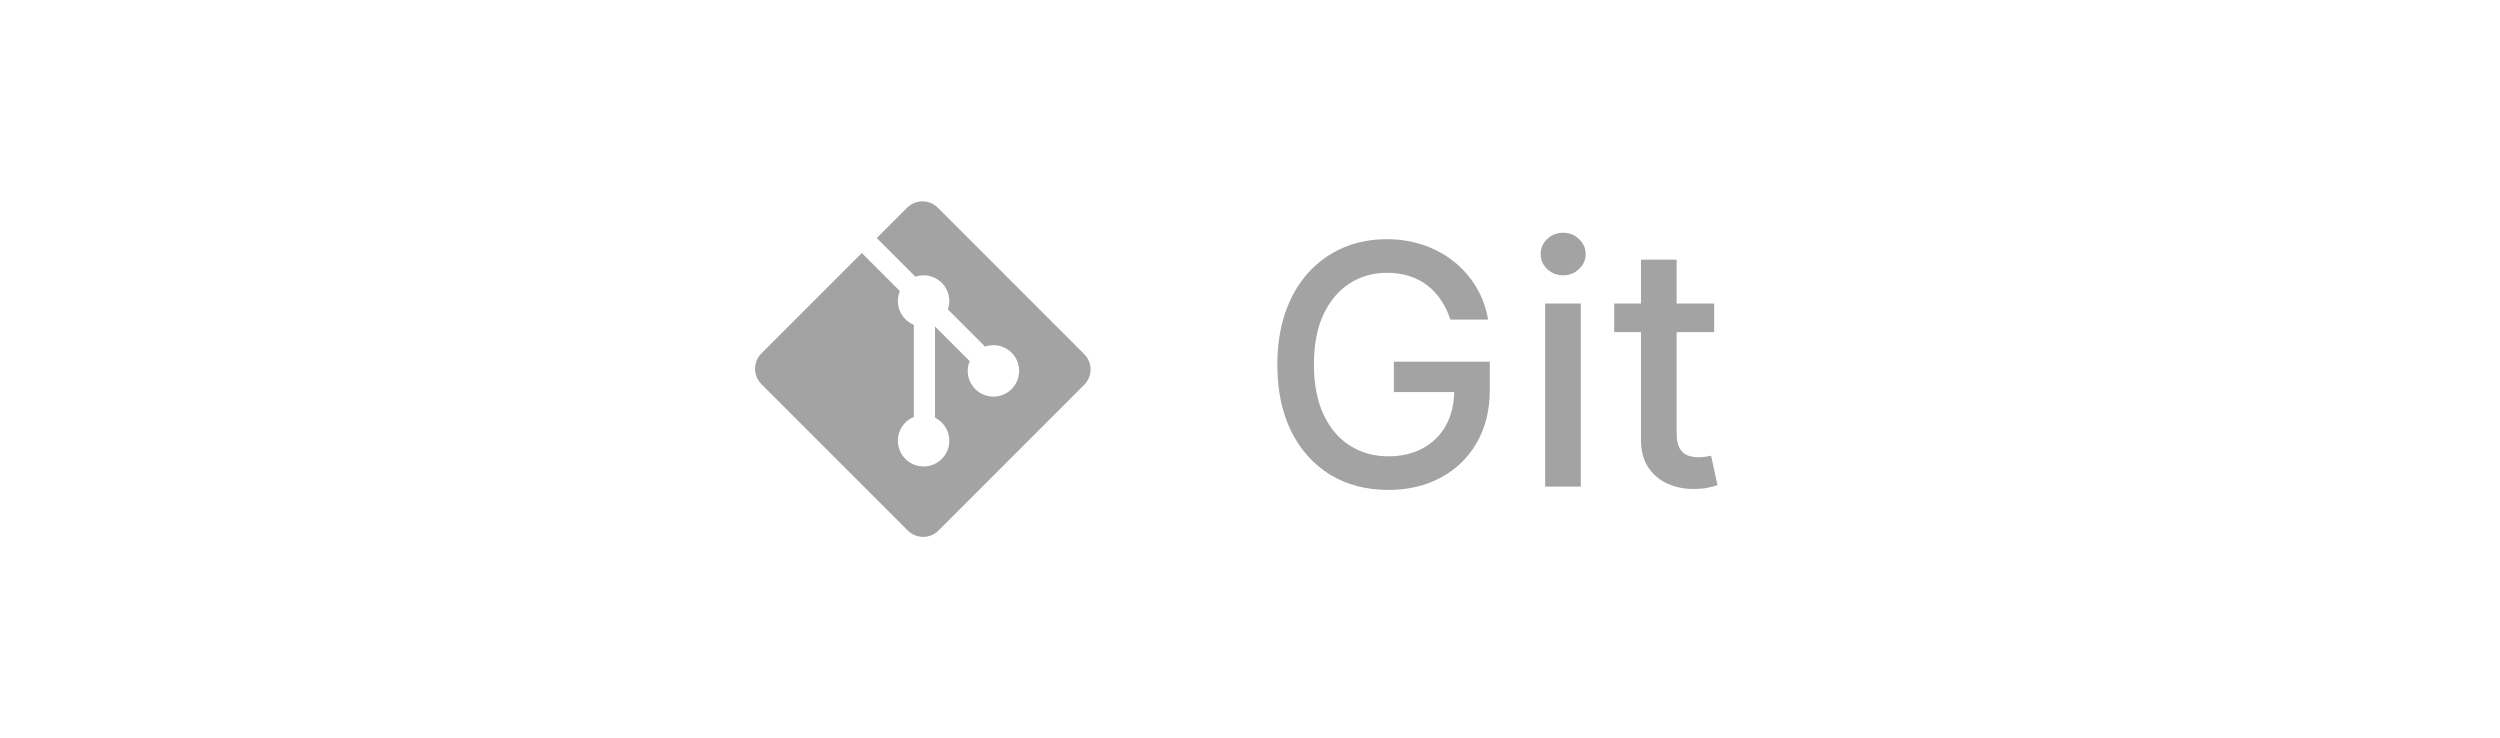<svg width="149" height="44" viewBox="0 0 149 44" fill="none" xmlns="http://www.w3.org/2000/svg">
<g clip-path="url(#clip0_92_191)">
<path d="M64.623 21.109L55.891 12.377C55.649 12.135 55.322 12 54.98 12C54.639 12 54.311 12.135 54.069 12.377L52.256 14.189L54.556 16.49C54.828 16.397 55.119 16.383 55.398 16.448C55.677 16.514 55.932 16.656 56.135 16.859C56.337 17.062 56.477 17.319 56.541 17.598C56.604 17.878 56.588 18.169 56.494 18.44L58.71 20.657C59.041 20.543 59.402 20.546 59.731 20.666C60.06 20.785 60.339 21.014 60.52 21.314C60.701 21.614 60.774 21.967 60.726 22.314C60.678 22.661 60.513 22.981 60.258 23.221C60.003 23.462 59.673 23.607 59.324 23.634C58.975 23.66 58.627 23.566 58.339 23.367C58.05 23.168 57.839 22.877 57.739 22.541C57.64 22.205 57.658 21.845 57.792 21.521L55.725 19.453V24.894C56.039 25.049 56.291 25.308 56.437 25.626C56.584 25.944 56.617 26.303 56.532 26.643C56.446 26.983 56.246 27.283 55.966 27.494C55.686 27.704 55.342 27.812 54.991 27.8C54.641 27.787 54.306 27.655 54.041 27.425C53.776 27.196 53.598 26.882 53.537 26.537C53.475 26.192 53.533 25.836 53.702 25.529C53.871 25.222 54.14 24.982 54.465 24.849V19.359C54.278 19.283 54.108 19.17 53.964 19.027C53.821 18.884 53.707 18.715 53.63 18.528C53.553 18.341 53.513 18.14 53.514 17.938C53.514 17.736 53.555 17.536 53.633 17.349L51.364 15.081L45.377 21.069C45.136 21.31 45 21.638 45 21.98C45 22.321 45.136 22.649 45.377 22.891L54.109 31.623C54.351 31.864 54.679 32 55.02 32C55.362 32 55.69 31.864 55.931 31.623L64.623 22.931C64.864 22.689 65 22.362 65 22.02C65 21.678 64.864 21.35 64.623 21.109" fill="#A3A3A3"/>
</g>
<path d="M86.442 19.05C86.305 18.619 86.12 18.233 85.888 17.892C85.66 17.546 85.388 17.253 85.071 17.011C84.754 16.765 84.392 16.578 83.984 16.45C83.582 16.322 83.139 16.259 82.656 16.259C81.837 16.259 81.099 16.469 80.44 16.891C79.782 17.312 79.261 17.93 78.878 18.744C78.499 19.554 78.31 20.546 78.31 21.72C78.31 22.899 78.501 23.896 78.885 24.71C79.269 25.525 79.794 26.142 80.462 26.564C81.129 26.985 81.889 27.196 82.742 27.196C83.532 27.196 84.221 27.035 84.808 26.713C85.4 26.391 85.857 25.937 86.179 25.349C86.506 24.758 86.669 24.062 86.669 23.261L87.237 23.368H83.075V21.557H88.793V23.212C88.793 24.433 88.532 25.494 88.011 26.393C87.495 27.288 86.78 27.98 85.867 28.467C84.957 28.955 83.916 29.199 82.742 29.199C81.425 29.199 80.27 28.896 79.276 28.29C78.286 27.684 77.514 26.824 76.96 25.712C76.406 24.594 76.129 23.268 76.129 21.734C76.129 20.574 76.29 19.533 76.612 18.609C76.934 17.686 77.386 16.902 77.969 16.259C78.556 15.61 79.245 15.115 80.035 14.774C80.831 14.428 81.7 14.256 82.642 14.256C83.428 14.256 84.16 14.372 84.837 14.604C85.519 14.836 86.124 15.165 86.655 15.591C87.19 16.017 87.633 16.524 87.983 17.111C88.333 17.693 88.57 18.34 88.693 19.05H86.442ZM92.092 29V18.091H94.215V29H92.092ZM93.164 16.408C92.795 16.408 92.478 16.285 92.212 16.038C91.952 15.787 91.822 15.489 91.822 15.143C91.822 14.793 91.952 14.495 92.212 14.249C92.478 13.998 92.795 13.872 93.164 13.872C93.533 13.872 93.848 13.998 94.109 14.249C94.374 14.495 94.506 14.793 94.506 15.143C94.506 15.489 94.374 15.787 94.109 16.038C93.848 16.285 93.533 16.408 93.164 16.408ZM102.164 18.091V19.796H96.206V18.091H102.164ZM97.804 15.477H99.927V25.797C99.927 26.209 99.989 26.519 100.112 26.727C100.235 26.931 100.394 27.07 100.588 27.146C100.787 27.217 101.002 27.253 101.234 27.253C101.404 27.253 101.554 27.241 101.681 27.217C101.809 27.194 101.909 27.175 101.98 27.16L102.363 28.915C102.24 28.962 102.065 29.009 101.838 29.057C101.61 29.109 101.326 29.137 100.985 29.142C100.427 29.151 99.906 29.052 99.423 28.844C98.94 28.635 98.549 28.313 98.251 27.878C97.953 27.442 97.804 26.895 97.804 26.237V15.477Z" fill="#A3A3A3"/>
<defs>
<clipPath id="clip0_92_191">
<rect width="20" height="20" fill="white" transform="translate(45 12)"/>
</clipPath>
</defs>
</svg>
